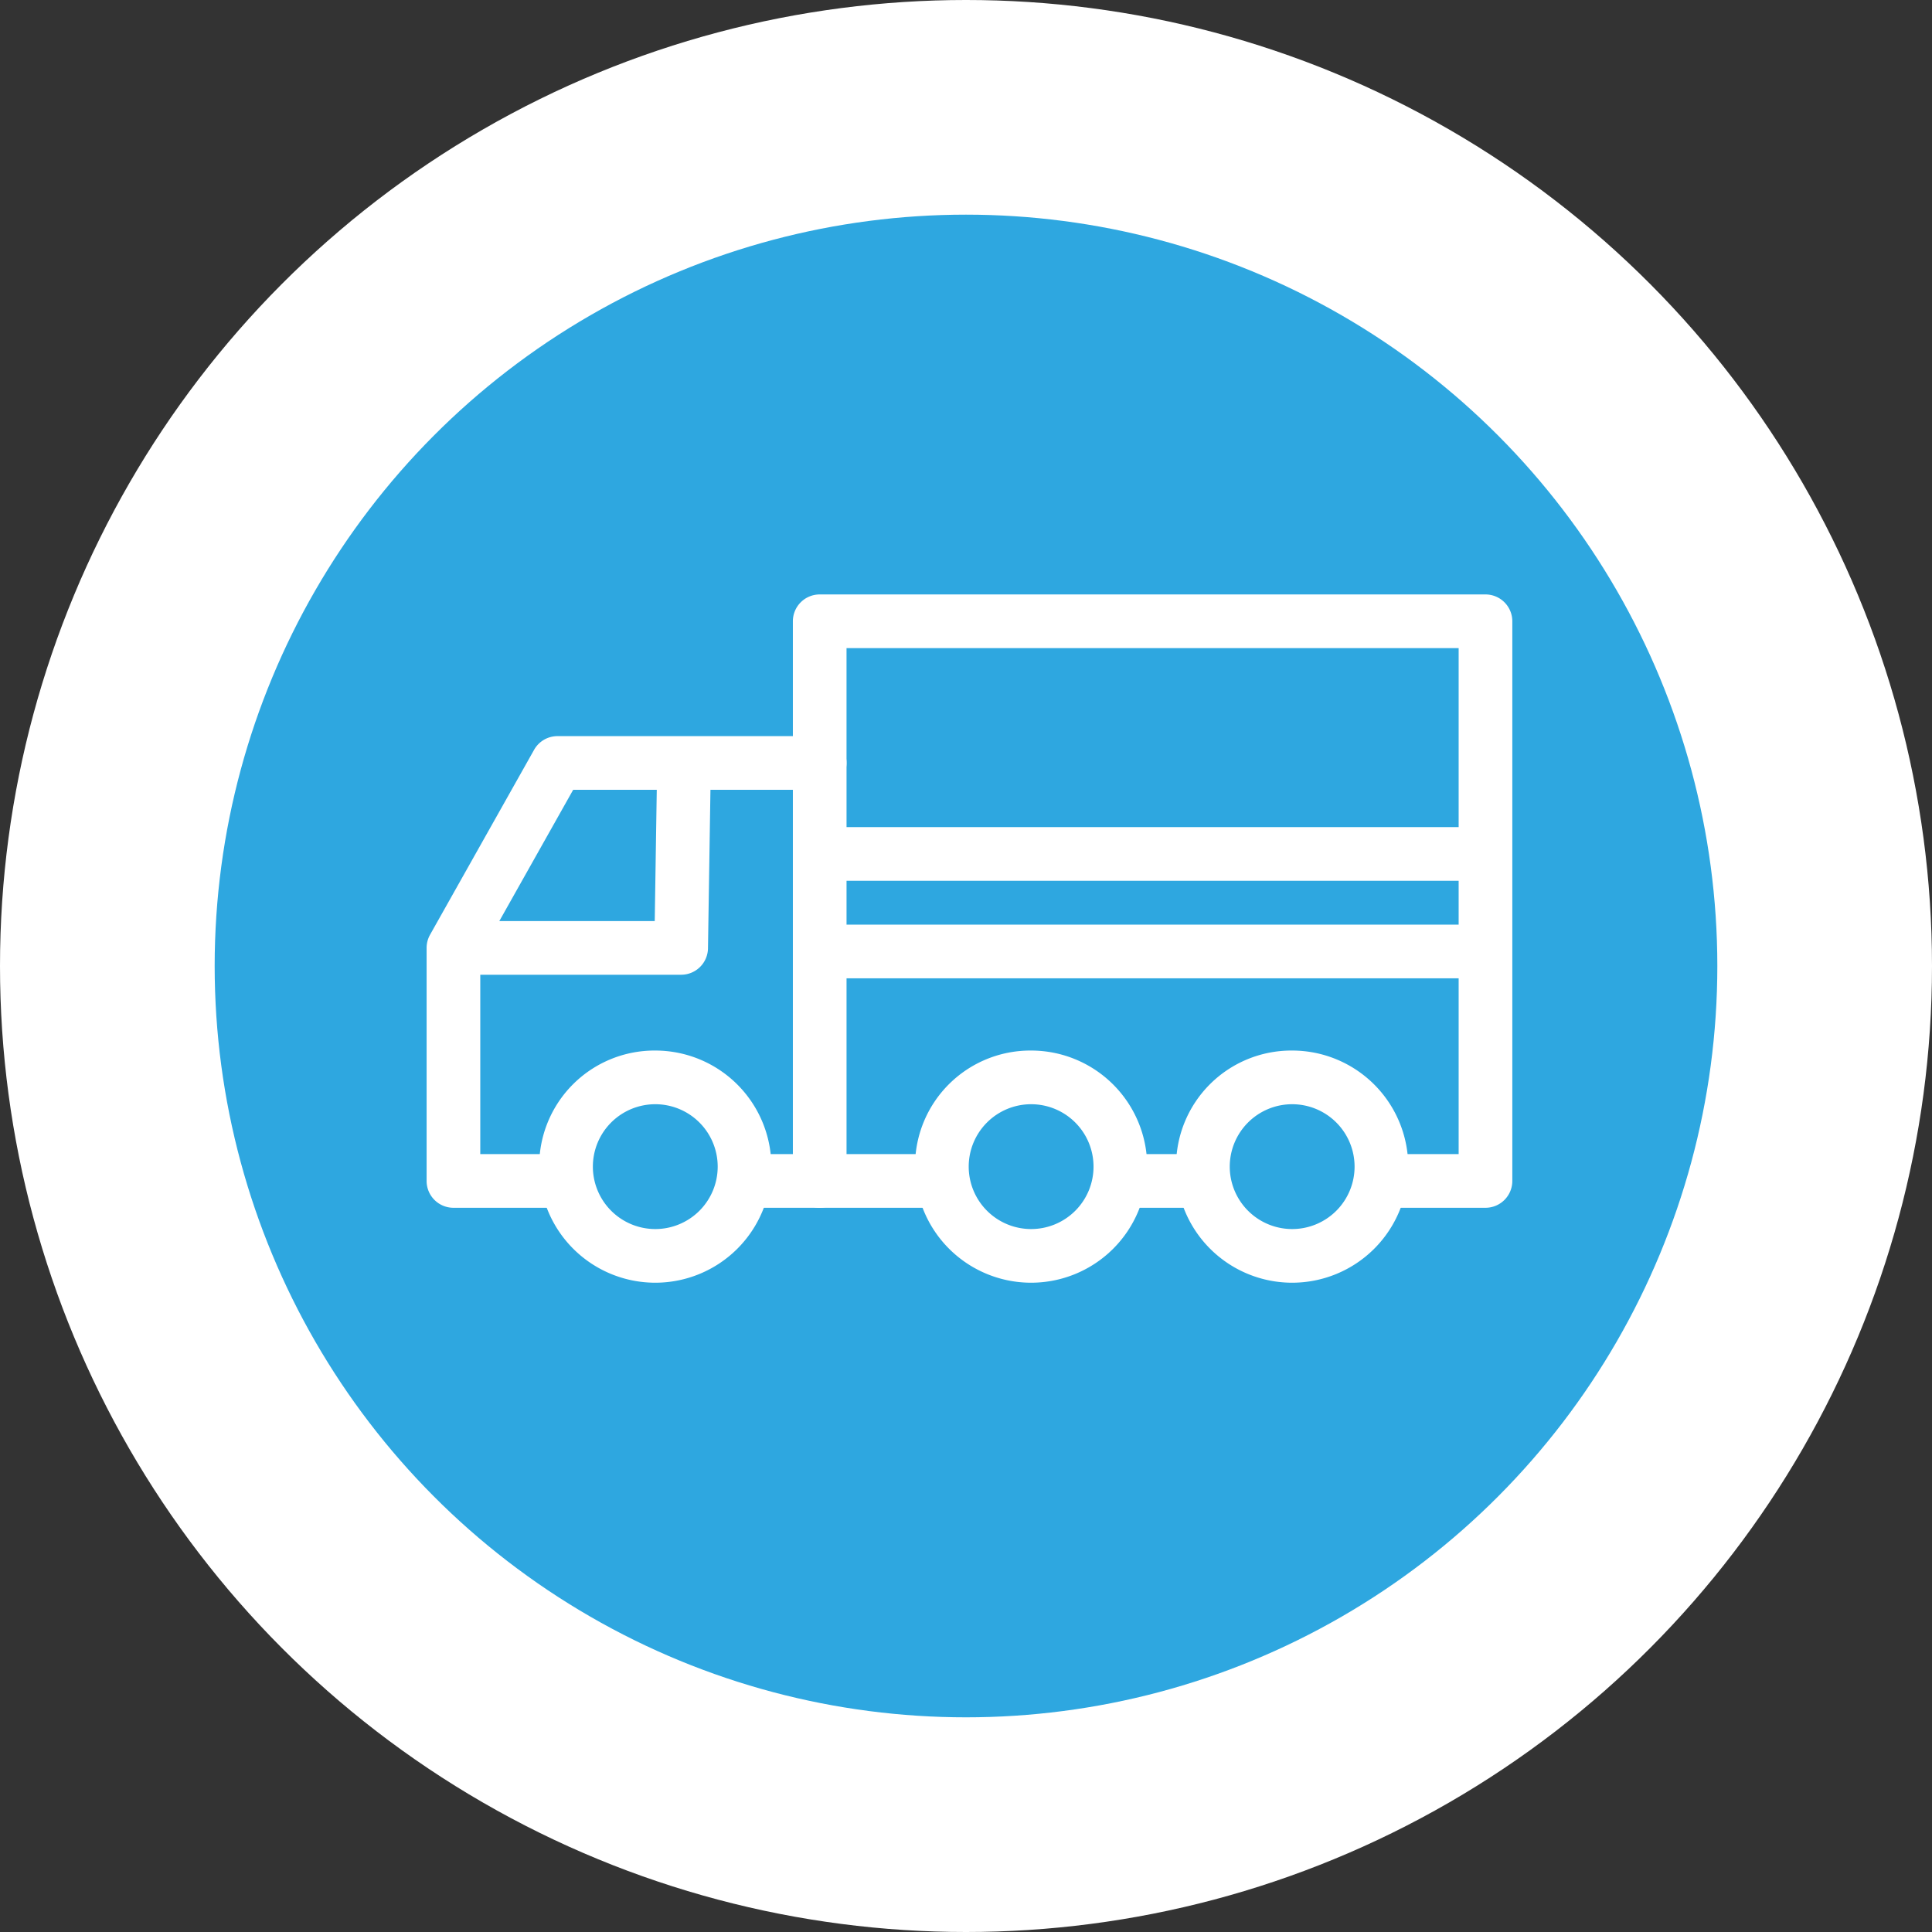 <svg xmlns="http://www.w3.org/2000/svg" width="180" height="180" viewBox="0 0 180 180"><rect x="0" y="0" width="180" height="180" fill="#333333" stroke="none"/><g transform="translate(0 -0.478)"><circle cx="90" cy="90" r="90" transform="translate(0 0.478)" fill="#fff"/><g transform="translate(20.258 20.257)"><circle cx="70" cy="70" r="70" transform="translate(-0.258 0.22)" fill="#2ea7e0"/><g transform="translate(21.988 38.104)"><g transform="translate(0 0)"><path d="M36.123-.5h62.03a2.5,2.5,0,0,1,2.5,2.5V54.143a2.5,2.5,0,0,1-2.5,2.5H2a2.5,2.5,0,0,1-2.5-2.5V32.431a2.5,2.5,0,0,1,.321-1.226L9.515,13.974A2.5,2.5,0,0,1,11.694,12.7h21.93V2A2.5,2.5,0,0,1,36.123-.5Zm59.53,5H38.623V15.2a2.5,2.5,0,0,1-2.5,2.5H13.156L4.5,33.086V51.643H95.653Z" transform="translate(-2 -2)" fill="#fff"/><path d="M0,41.444a2.5,2.5,0,0,1-2.5-2.5V0A2.5,2.5,0,0,1,0-2.5,2.5,2.5,0,0,1,2.5,0V38.944A2.5,2.5,0,0,1,0,41.444Z" transform="translate(34.124 13.2)" fill="#fff"/><path d="M23.215,32.68H2v-5H20.753l.229-14.77,5,.078-.268,17.231A2.5,2.5,0,0,1,23.215,32.68Z" transform="translate(-1.999 0.251)" fill="#fff"/><path d="M19.021,37.248a8.315,8.315,0,1,0,8.315,8.316,8.316,8.316,0,0,0-8.315-8.316" transform="translate(-0.21 5.246)" fill="#2ea7e0"/><path d="M19.021,54.379a8.815,8.815,0,1,1,8.815-8.815A8.825,8.825,0,0,1,19.021,54.379Zm0-16.631a7.815,7.815,0,1,0,7.815,7.816A7.825,7.825,0,0,0,19.021,37.748Z" transform="translate(-0.21 5.246)" fill="#fff"/><path d="M19.021,34.748A10.815,10.815,0,1,1,8.2,45.564,10.744,10.744,0,0,1,19.021,34.748Zm0,16.631A5.815,5.815,0,1,0,13.2,45.564,5.821,5.821,0,0,0,19.021,51.379Z" transform="translate(-0.21 5.246)" fill="#fff"/><path d="M68.236,37.248a8.315,8.315,0,1,0,8.315,8.316,8.316,8.316,0,0,0-8.315-8.316" transform="translate(9.907 5.246)" fill="#2ea7e0"/><path d="M68.236,54.379a8.815,8.815,0,1,1,8.815-8.815A8.825,8.825,0,0,1,68.236,54.379Zm0-16.631a7.815,7.815,0,1,0,7.815,7.816A7.825,7.825,0,0,0,68.236,37.748Z" transform="translate(9.907 5.246)" fill="#fff"/><path d="M68.236,34.748A10.815,10.815,0,1,1,57.42,45.564,10.743,10.743,0,0,1,68.236,34.748Zm0,16.631a5.815,5.815,0,1,0-5.816-5.815A5.821,5.821,0,0,0,68.236,51.379Z" transform="translate(9.907 5.246)" fill="#fff"/><path d="M48.062,37.248a8.315,8.315,0,1,0,8.315,8.316,8.316,8.316,0,0,0-8.315-8.316" transform="translate(5.76 5.246)" fill="#2ea7e0"/><path d="M48.062,54.379a8.815,8.815,0,1,1,8.815-8.815A8.825,8.825,0,0,1,48.062,54.379Zm0-16.631a7.815,7.815,0,1,0,7.815,7.816A7.825,7.825,0,0,0,48.062,37.748Z" transform="translate(5.76 5.246)" fill="#fff"/><path d="M48.062,34.748A10.815,10.815,0,1,1,37.246,45.564,10.744,10.744,0,0,1,48.062,34.748Zm0,16.631a5.815,5.815,0,1,0-5.816-5.815A5.821,5.821,0,0,0,48.062,51.379Z" transform="translate(5.76 5.246)" fill="#fff"/><path d="M61.738,2.5H0v-5H61.738Z" transform="translate(34.31 21.677)" fill="#fff"/><path d="M61.738,2.5H0v-5H61.738Z" transform="translate(34.31 30.764)" fill="#fff"/></g></g></g></g></svg>